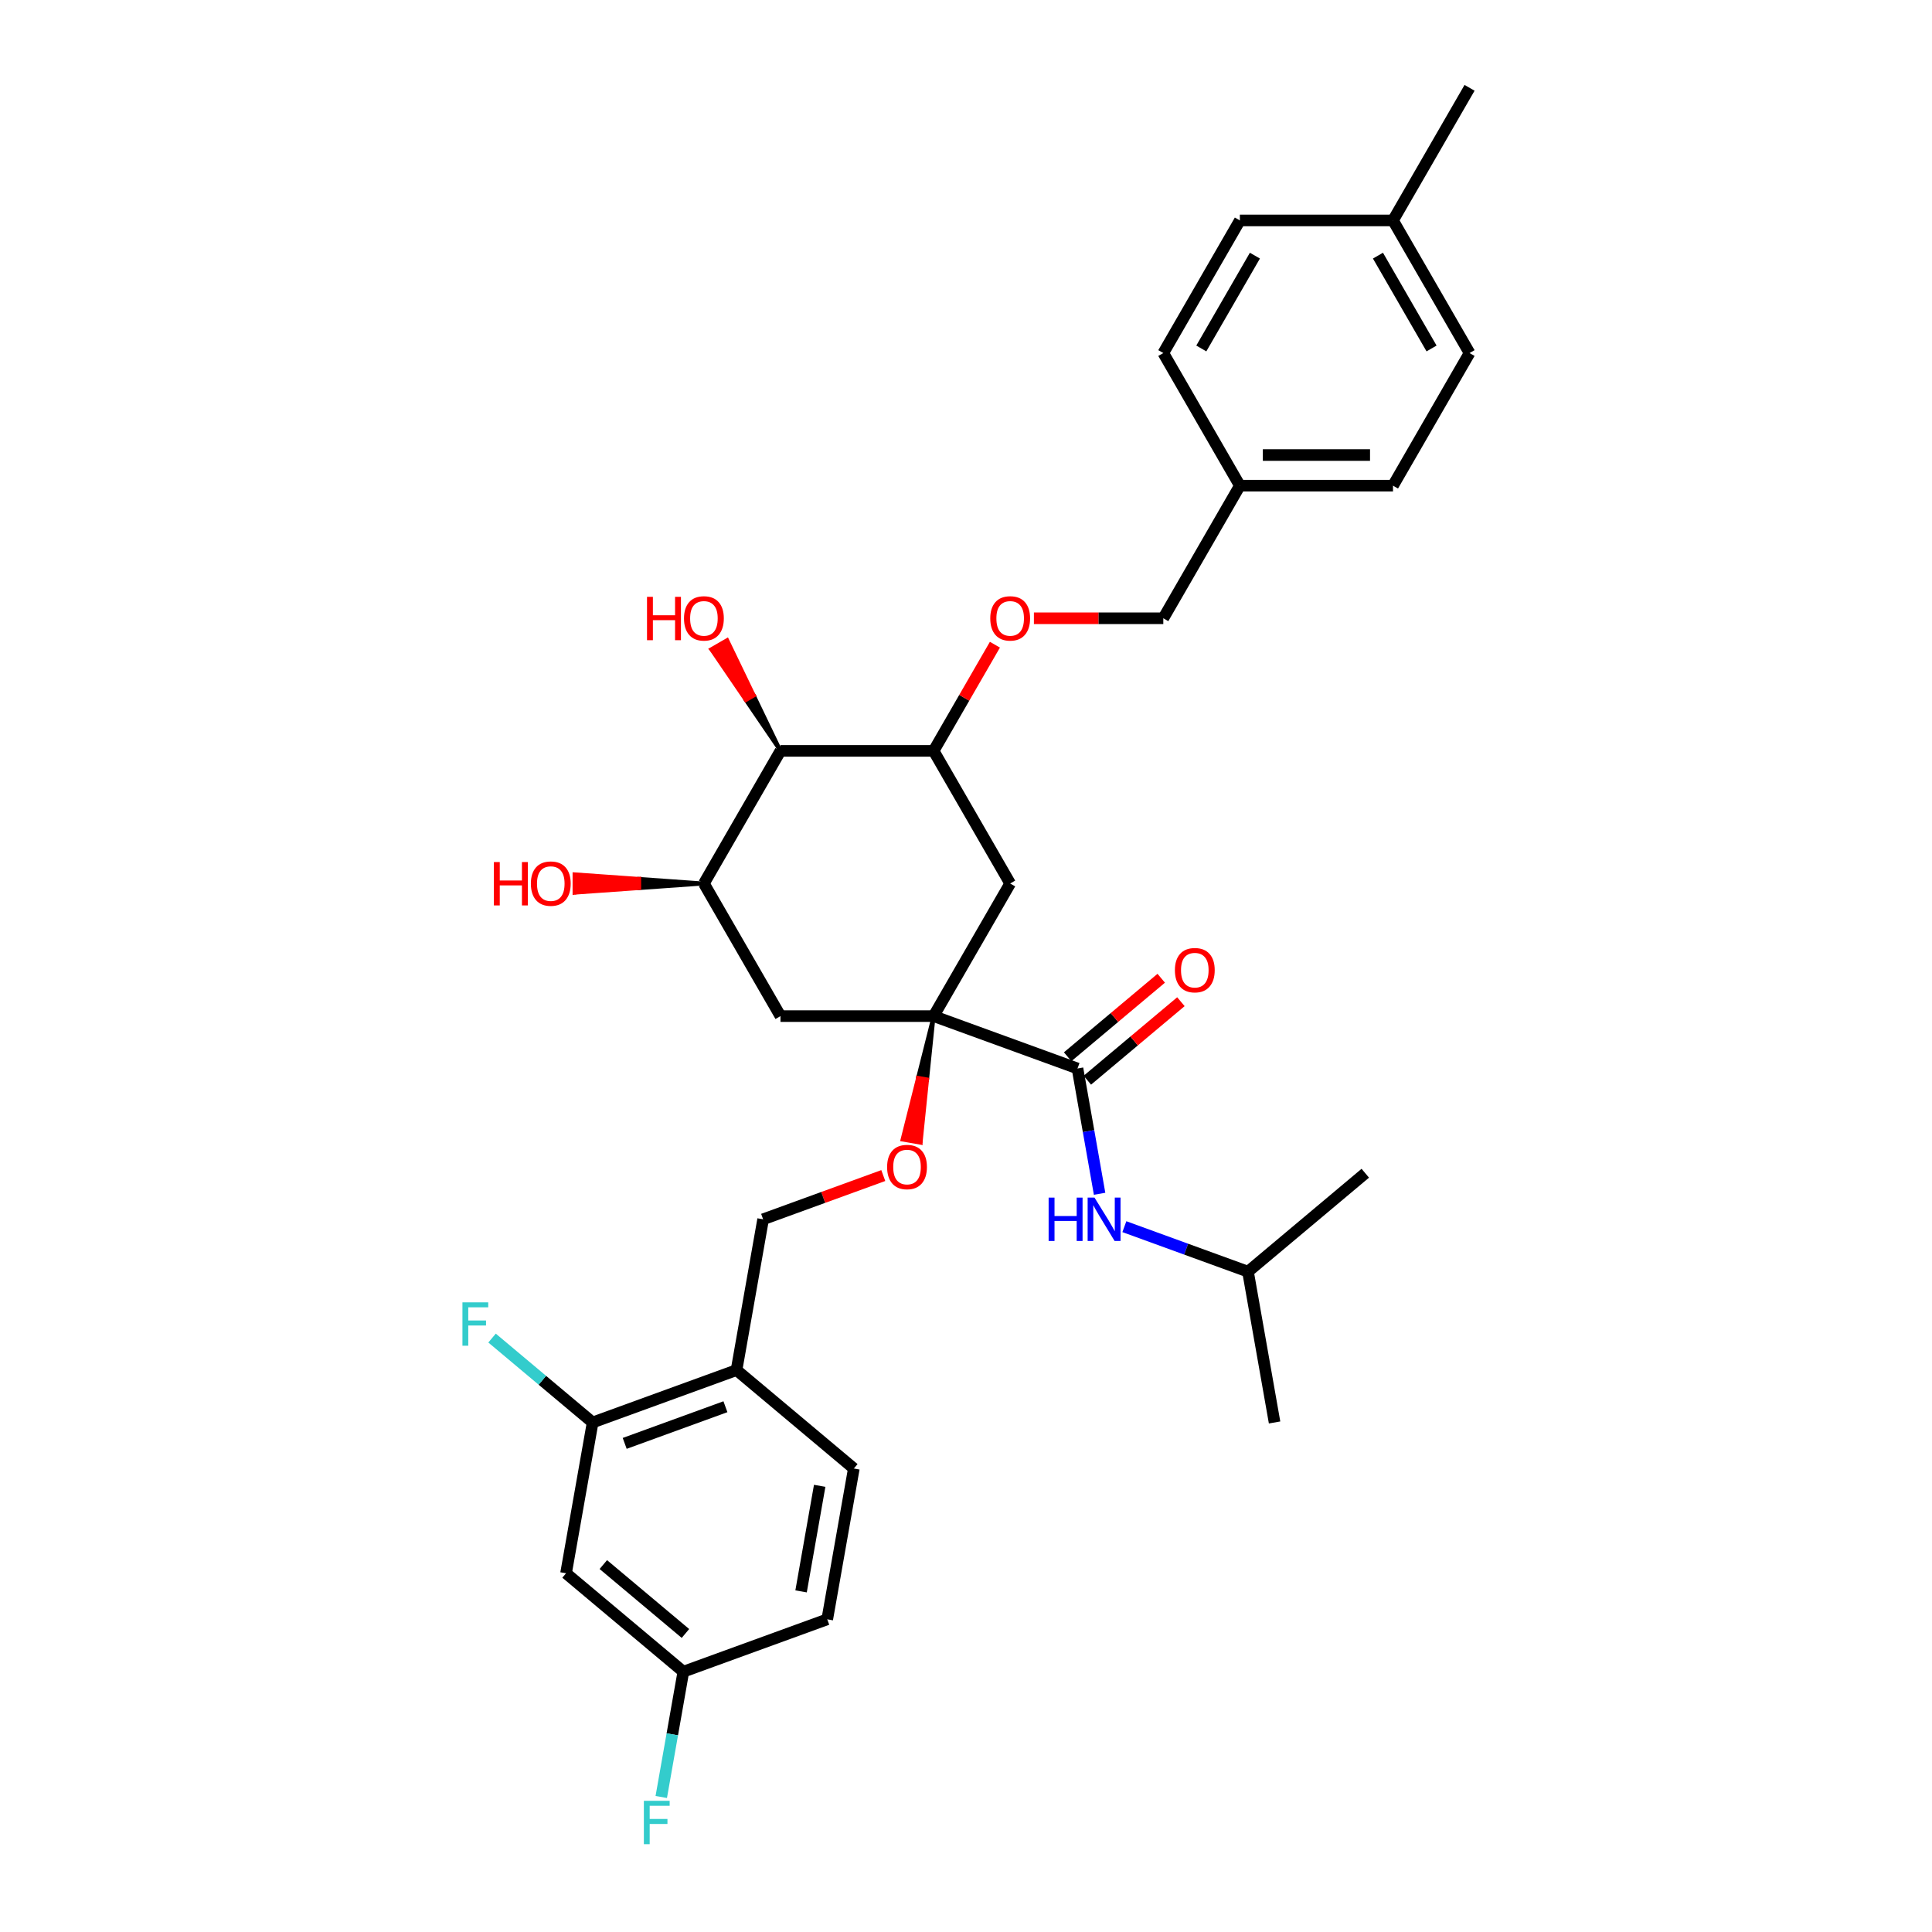 <?xml version='1.0' encoding='iso-8859-1'?>
<svg version='1.1' baseProfile='full'
              xmlns='http://www.w3.org/2000/svg'
                      xmlns:rdkit='http://www.rdkit.org/xml'
                      xmlns:xlink='http://www.w3.org/1999/xlink'
                  xml:space='preserve'
width='1000px' height='1000px' viewBox='0 0 1000 1000'>
<!-- END OF HEADER -->
<rect style='opacity:1.0;fill:#FFFFFF;stroke:none' width='1000' height='1000' x='0' y='0'> </rect>
<path class='bond-0' d='M 483.234,525.938 L 557.713,553.047' style='fill:none;fill-rule:evenodd;stroke:#000000;stroke-width:6px;stroke-linecap:butt;stroke-linejoin:miter;stroke-opacity:1' />
<path class='bond-1' d='M 483.234,525.938 L 522.863,457.298' style='fill:none;fill-rule:evenodd;stroke:#000000;stroke-width:6px;stroke-linecap:butt;stroke-linejoin:miter;stroke-opacity:1' />
<path class='bond-2' d='M 483.234,525.938 L 403.974,525.938' style='fill:none;fill-rule:evenodd;stroke:#000000;stroke-width:6px;stroke-linecap:butt;stroke-linejoin:miter;stroke-opacity:1' />
<path class='bond-9' d='M 483.234,525.938 L 475.186,557.887 L 479.869,558.713 Z' style='fill:#000000;fill-rule:evenodd;fill-opacity:1;stroke:#000000;stroke-width:2px;stroke-linecap:butt;stroke-linejoin:miter;stroke-opacity:1;' />
<path class='bond-9' d='M 475.186,557.887 L 476.505,591.488 L 467.138,589.836 Z' style='fill:#FF0000;fill-rule:evenodd;fill-opacity:1;stroke:#FF0000;stroke-width:2px;stroke-linecap:butt;stroke-linejoin:miter;stroke-opacity:1;' />
<path class='bond-9' d='M 475.186,557.887 L 479.869,558.713 L 476.505,591.488 Z' style='fill:#FF0000;fill-rule:evenodd;fill-opacity:1;stroke:#FF0000;stroke-width:2px;stroke-linecap:butt;stroke-linejoin:miter;stroke-opacity:1;' />
<path class='bond-6' d='M 557.713,553.047 L 563.431,585.472' style='fill:none;fill-rule:evenodd;stroke:#000000;stroke-width:6px;stroke-linecap:butt;stroke-linejoin:miter;stroke-opacity:1' />
<path class='bond-6' d='M 563.431,585.472 L 569.148,617.897' style='fill:none;fill-rule:evenodd;stroke:#0000FF;stroke-width:6px;stroke-linecap:butt;stroke-linejoin:miter;stroke-opacity:1' />
<path class='bond-12' d='M 562.808,559.118 L 587.023,538.799' style='fill:none;fill-rule:evenodd;stroke:#000000;stroke-width:6px;stroke-linecap:butt;stroke-linejoin:miter;stroke-opacity:1' />
<path class='bond-12' d='M 587.023,538.799 L 611.239,518.48' style='fill:none;fill-rule:evenodd;stroke:#FF0000;stroke-width:6px;stroke-linecap:butt;stroke-linejoin:miter;stroke-opacity:1' />
<path class='bond-12' d='M 552.618,546.975 L 576.834,526.656' style='fill:none;fill-rule:evenodd;stroke:#000000;stroke-width:6px;stroke-linecap:butt;stroke-linejoin:miter;stroke-opacity:1' />
<path class='bond-12' d='M 576.834,526.656 L 601.049,506.337' style='fill:none;fill-rule:evenodd;stroke:#FF0000;stroke-width:6px;stroke-linecap:butt;stroke-linejoin:miter;stroke-opacity:1' />
<path class='bond-3' d='M 522.863,457.298 L 483.234,388.657' style='fill:none;fill-rule:evenodd;stroke:#000000;stroke-width:6px;stroke-linecap:butt;stroke-linejoin:miter;stroke-opacity:1' />
<path class='bond-5' d='M 403.974,525.938 L 364.345,457.298' style='fill:none;fill-rule:evenodd;stroke:#000000;stroke-width:6px;stroke-linecap:butt;stroke-linejoin:miter;stroke-opacity:1' />
<path class='bond-4' d='M 483.234,388.657 L 403.974,388.657' style='fill:none;fill-rule:evenodd;stroke:#000000;stroke-width:6px;stroke-linecap:butt;stroke-linejoin:miter;stroke-opacity:1' />
<path class='bond-11' d='M 483.234,388.657 L 499.099,361.177' style='fill:none;fill-rule:evenodd;stroke:#000000;stroke-width:6px;stroke-linecap:butt;stroke-linejoin:miter;stroke-opacity:1' />
<path class='bond-11' d='M 499.099,361.177 L 514.965,333.697' style='fill:none;fill-rule:evenodd;stroke:#FF0000;stroke-width:6px;stroke-linecap:butt;stroke-linejoin:miter;stroke-opacity:1' />
<path class='bond-17' d='M 403.974,388.657 L 390.168,359.988 L 386.05,362.366 Z' style='fill:#000000;fill-rule:evenodd;fill-opacity:1;stroke:#000000;stroke-width:2px;stroke-linecap:butt;stroke-linejoin:miter;stroke-opacity:1;' />
<path class='bond-17' d='M 390.168,359.988 L 368.125,336.075 L 376.361,331.319 Z' style='fill:#FF0000;fill-rule:evenodd;fill-opacity:1;stroke:#FF0000;stroke-width:2px;stroke-linecap:butt;stroke-linejoin:miter;stroke-opacity:1;' />
<path class='bond-17' d='M 390.168,359.988 L 386.05,362.366 L 368.125,336.075 Z' style='fill:#FF0000;fill-rule:evenodd;fill-opacity:1;stroke:#FF0000;stroke-width:2px;stroke-linecap:butt;stroke-linejoin:miter;stroke-opacity:1;' />
<path class='bond-32' d='M 403.974,388.657 L 364.345,457.298' style='fill:none;fill-rule:evenodd;stroke:#000000;stroke-width:6px;stroke-linecap:butt;stroke-linejoin:miter;stroke-opacity:1' />
<path class='bond-18' d='M 364.345,457.298 L 330.858,454.92 L 330.858,459.676 Z' style='fill:#000000;fill-rule:evenodd;fill-opacity:1;stroke:#000000;stroke-width:2px;stroke-linecap:butt;stroke-linejoin:miter;stroke-opacity:1;' />
<path class='bond-18' d='M 330.858,454.92 L 297.371,462.053 L 297.371,452.542 Z' style='fill:#FF0000;fill-rule:evenodd;fill-opacity:1;stroke:#FF0000;stroke-width:2px;stroke-linecap:butt;stroke-linejoin:miter;stroke-opacity:1;' />
<path class='bond-18' d='M 330.858,454.92 L 330.858,459.676 L 297.371,462.053 Z' style='fill:#FF0000;fill-rule:evenodd;fill-opacity:1;stroke:#FF0000;stroke-width:2px;stroke-linecap:butt;stroke-linejoin:miter;stroke-opacity:1;' />
<path class='bond-28' d='M 581.97,634.921 L 613.963,646.566' style='fill:none;fill-rule:evenodd;stroke:#0000FF;stroke-width:6px;stroke-linecap:butt;stroke-linejoin:miter;stroke-opacity:1' />
<path class='bond-28' d='M 613.963,646.566 L 645.956,658.21' style='fill:none;fill-rule:evenodd;stroke:#000000;stroke-width:6px;stroke-linecap:butt;stroke-linejoin:miter;stroke-opacity:1' />
<path class='bond-7' d='M 306.749,736.265 L 381.228,709.157' style='fill:none;fill-rule:evenodd;stroke:#000000;stroke-width:6px;stroke-linecap:butt;stroke-linejoin:miter;stroke-opacity:1' />
<path class='bond-7' d='M 323.342,747.095 L 375.478,728.119' style='fill:none;fill-rule:evenodd;stroke:#000000;stroke-width:6px;stroke-linecap:butt;stroke-linejoin:miter;stroke-opacity:1' />
<path class='bond-10' d='M 306.749,736.265 L 292.985,814.32' style='fill:none;fill-rule:evenodd;stroke:#000000;stroke-width:6px;stroke-linecap:butt;stroke-linejoin:miter;stroke-opacity:1' />
<path class='bond-16' d='M 306.749,736.265 L 280.718,714.423' style='fill:none;fill-rule:evenodd;stroke:#000000;stroke-width:6px;stroke-linecap:butt;stroke-linejoin:miter;stroke-opacity:1' />
<path class='bond-16' d='M 280.718,714.423 L 254.688,692.581' style='fill:none;fill-rule:evenodd;stroke:#33CCCC;stroke-width:6px;stroke-linecap:butt;stroke-linejoin:miter;stroke-opacity:1' />
<path class='bond-8' d='M 381.228,709.157 L 394.991,631.102' style='fill:none;fill-rule:evenodd;stroke:#000000;stroke-width:6px;stroke-linecap:butt;stroke-linejoin:miter;stroke-opacity:1' />
<path class='bond-14' d='M 381.228,709.157 L 441.944,760.104' style='fill:none;fill-rule:evenodd;stroke:#000000;stroke-width:6px;stroke-linecap:butt;stroke-linejoin:miter;stroke-opacity:1' />
<path class='bond-13' d='M 457.185,608.465 L 426.088,619.783' style='fill:none;fill-rule:evenodd;stroke:#FF0000;stroke-width:6px;stroke-linecap:butt;stroke-linejoin:miter;stroke-opacity:1' />
<path class='bond-13' d='M 426.088,619.783 L 394.991,631.102' style='fill:none;fill-rule:evenodd;stroke:#000000;stroke-width:6px;stroke-linecap:butt;stroke-linejoin:miter;stroke-opacity:1' />
<path class='bond-33' d='M 292.985,814.32 L 353.701,865.267' style='fill:none;fill-rule:evenodd;stroke:#000000;stroke-width:6px;stroke-linecap:butt;stroke-linejoin:miter;stroke-opacity:1' />
<path class='bond-33' d='M 312.282,809.819 L 354.783,845.482' style='fill:none;fill-rule:evenodd;stroke:#000000;stroke-width:6px;stroke-linecap:butt;stroke-linejoin:miter;stroke-opacity:1' />
<path class='bond-19' d='M 535.149,320.017 L 568.636,320.017' style='fill:none;fill-rule:evenodd;stroke:#FF0000;stroke-width:6px;stroke-linecap:butt;stroke-linejoin:miter;stroke-opacity:1' />
<path class='bond-19' d='M 568.636,320.017 L 602.123,320.017' style='fill:none;fill-rule:evenodd;stroke:#000000;stroke-width:6px;stroke-linecap:butt;stroke-linejoin:miter;stroke-opacity:1' />
<path class='bond-21' d='M 441.944,760.104 L 428.181,838.159' style='fill:none;fill-rule:evenodd;stroke:#000000;stroke-width:6px;stroke-linecap:butt;stroke-linejoin:miter;stroke-opacity:1' />
<path class='bond-21' d='M 424.269,769.059 L 414.634,823.698' style='fill:none;fill-rule:evenodd;stroke:#000000;stroke-width:6px;stroke-linecap:butt;stroke-linejoin:miter;stroke-opacity:1' />
<path class='bond-15' d='M 353.701,865.267 L 428.181,838.159' style='fill:none;fill-rule:evenodd;stroke:#000000;stroke-width:6px;stroke-linecap:butt;stroke-linejoin:miter;stroke-opacity:1' />
<path class='bond-22' d='M 353.701,865.267 L 347.984,897.692' style='fill:none;fill-rule:evenodd;stroke:#000000;stroke-width:6px;stroke-linecap:butt;stroke-linejoin:miter;stroke-opacity:1' />
<path class='bond-22' d='M 347.984,897.692 L 342.267,930.118' style='fill:none;fill-rule:evenodd;stroke:#33CCCC;stroke-width:6px;stroke-linecap:butt;stroke-linejoin:miter;stroke-opacity:1' />
<path class='bond-20' d='M 602.123,320.017 L 641.752,251.376' style='fill:none;fill-rule:evenodd;stroke:#000000;stroke-width:6px;stroke-linecap:butt;stroke-linejoin:miter;stroke-opacity:1' />
<path class='bond-24' d='M 641.752,251.376 L 602.123,182.736' style='fill:none;fill-rule:evenodd;stroke:#000000;stroke-width:6px;stroke-linecap:butt;stroke-linejoin:miter;stroke-opacity:1' />
<path class='bond-25' d='M 641.752,251.376 L 721.012,251.376' style='fill:none;fill-rule:evenodd;stroke:#000000;stroke-width:6px;stroke-linecap:butt;stroke-linejoin:miter;stroke-opacity:1' />
<path class='bond-25' d='M 653.641,235.524 L 709.123,235.524' style='fill:none;fill-rule:evenodd;stroke:#000000;stroke-width:6px;stroke-linecap:butt;stroke-linejoin:miter;stroke-opacity:1' />
<path class='bond-23' d='M 721.012,114.095 L 760.641,182.736' style='fill:none;fill-rule:evenodd;stroke:#000000;stroke-width:6px;stroke-linecap:butt;stroke-linejoin:miter;stroke-opacity:1' />
<path class='bond-23' d='M 713.228,132.317 L 740.969,180.365' style='fill:none;fill-rule:evenodd;stroke:#000000;stroke-width:6px;stroke-linecap:butt;stroke-linejoin:miter;stroke-opacity:1' />
<path class='bond-29' d='M 721.012,114.095 L 760.641,45.455' style='fill:none;fill-rule:evenodd;stroke:#000000;stroke-width:6px;stroke-linecap:butt;stroke-linejoin:miter;stroke-opacity:1' />
<path class='bond-34' d='M 721.012,114.095 L 641.752,114.095' style='fill:none;fill-rule:evenodd;stroke:#000000;stroke-width:6px;stroke-linecap:butt;stroke-linejoin:miter;stroke-opacity:1' />
<path class='bond-26' d='M 602.123,182.736 L 641.752,114.095' style='fill:none;fill-rule:evenodd;stroke:#000000;stroke-width:6px;stroke-linecap:butt;stroke-linejoin:miter;stroke-opacity:1' />
<path class='bond-26' d='M 621.795,180.365 L 649.536,132.317' style='fill:none;fill-rule:evenodd;stroke:#000000;stroke-width:6px;stroke-linecap:butt;stroke-linejoin:miter;stroke-opacity:1' />
<path class='bond-27' d='M 721.012,251.376 L 760.641,182.736' style='fill:none;fill-rule:evenodd;stroke:#000000;stroke-width:6px;stroke-linecap:butt;stroke-linejoin:miter;stroke-opacity:1' />
<path class='bond-30' d='M 645.956,658.21 L 659.719,736.265' style='fill:none;fill-rule:evenodd;stroke:#000000;stroke-width:6px;stroke-linecap:butt;stroke-linejoin:miter;stroke-opacity:1' />
<path class='bond-31' d='M 645.956,658.21 L 706.672,607.263' style='fill:none;fill-rule:evenodd;stroke:#000000;stroke-width:6px;stroke-linecap:butt;stroke-linejoin:miter;stroke-opacity:1' />
<path  class='atom-7' d='M 542.769 619.879
L 545.812 619.879
L 545.812 629.421
L 557.289 629.421
L 557.289 619.879
L 560.332 619.879
L 560.332 642.325
L 557.289 642.325
L 557.289 631.958
L 545.812 631.958
L 545.812 642.325
L 542.769 642.325
L 542.769 619.879
' fill='#0000FF'/>
<path  class='atom-7' d='M 566.515 619.879
L 573.87 631.768
Q 574.599 632.941, 575.772 635.065
Q 576.945 637.189, 577.009 637.316
L 577.009 619.879
L 579.989 619.879
L 579.989 642.325
L 576.914 642.325
L 569.019 629.326
Q 568.1 627.805, 567.117 626.061
Q 566.166 624.317, 565.881 623.778
L 565.881 642.325
L 562.964 642.325
L 562.964 619.879
L 566.515 619.879
' fill='#0000FF'/>
<path  class='atom-10' d='M 459.167 604.057
Q 459.167 598.667, 461.83 595.655
Q 464.493 592.644, 469.471 592.644
Q 474.448 592.644, 477.111 595.655
Q 479.774 598.667, 479.774 604.057
Q 479.774 609.51, 477.079 612.617
Q 474.385 615.692, 469.471 615.692
Q 464.525 615.692, 461.83 612.617
Q 459.167 609.542, 459.167 604.057
M 469.471 613.156
Q 472.895 613.156, 474.733 610.873
Q 476.604 608.559, 476.604 604.057
Q 476.604 599.65, 474.733 597.431
Q 472.895 595.18, 469.471 595.18
Q 466.047 595.18, 464.176 597.399
Q 462.337 599.618, 462.337 604.057
Q 462.337 608.591, 464.176 610.873
Q 466.047 613.156, 469.471 613.156
' fill='#FF0000'/>
<path  class='atom-12' d='M 512.56 320.08
Q 512.56 314.69, 515.223 311.679
Q 517.886 308.667, 522.863 308.667
Q 527.841 308.667, 530.504 311.679
Q 533.167 314.69, 533.167 320.08
Q 533.167 325.533, 530.472 328.64
Q 527.777 331.715, 522.863 331.715
Q 517.918 331.715, 515.223 328.64
Q 512.56 325.565, 512.56 320.08
M 522.863 329.179
Q 526.287 329.179, 528.126 326.896
Q 529.997 324.582, 529.997 320.08
Q 529.997 315.673, 528.126 313.454
Q 526.287 311.203, 522.863 311.203
Q 519.439 311.203, 517.569 313.422
Q 515.73 315.642, 515.73 320.08
Q 515.73 324.614, 517.569 326.896
Q 519.439 329.179, 522.863 329.179
' fill='#FF0000'/>
<path  class='atom-13' d='M 608.126 502.163
Q 608.126 496.774, 610.789 493.762
Q 613.452 490.75, 618.429 490.75
Q 623.407 490.75, 626.07 493.762
Q 628.733 496.774, 628.733 502.163
Q 628.733 507.616, 626.038 510.723
Q 623.343 513.798, 618.429 513.798
Q 613.483 513.798, 610.789 510.723
Q 608.126 507.648, 608.126 502.163
M 618.429 511.262
Q 621.853 511.262, 623.692 508.979
Q 625.563 506.665, 625.563 502.163
Q 625.563 497.756, 623.692 495.537
Q 621.853 493.286, 618.429 493.286
Q 615.005 493.286, 613.135 495.505
Q 611.296 497.725, 611.296 502.163
Q 611.296 506.697, 613.135 508.979
Q 615.005 511.262, 618.429 511.262
' fill='#FF0000'/>
<path  class='atom-17' d='M 239.359 674.095
L 252.706 674.095
L 252.706 676.663
L 242.371 676.663
L 242.371 683.479
L 251.565 683.479
L 251.565 686.079
L 242.371 686.079
L 242.371 696.541
L 239.359 696.541
L 239.359 674.095
' fill='#33CCCC'/>
<path  class='atom-18' d='M 334.892 308.92
L 337.936 308.92
L 337.936 318.463
L 349.412 318.463
L 349.412 308.92
L 352.456 308.92
L 352.456 331.367
L 349.412 331.367
L 349.412 321
L 337.936 321
L 337.936 331.367
L 334.892 331.367
L 334.892 308.92
' fill='#FF0000'/>
<path  class='atom-18' d='M 354.041 320.08
Q 354.041 314.69, 356.704 311.679
Q 359.367 308.667, 364.345 308.667
Q 369.322 308.667, 371.985 311.679
Q 374.649 314.69, 374.649 320.08
Q 374.649 325.533, 371.954 328.64
Q 369.259 331.715, 364.345 331.715
Q 359.399 331.715, 356.704 328.64
Q 354.041 325.565, 354.041 320.08
M 364.345 329.179
Q 367.769 329.179, 369.608 326.896
Q 371.478 324.582, 371.478 320.08
Q 371.478 315.673, 369.608 313.454
Q 367.769 311.203, 364.345 311.203
Q 360.921 311.203, 359.05 313.422
Q 357.211 315.642, 357.211 320.08
Q 357.211 324.614, 359.05 326.896
Q 360.921 329.179, 364.345 329.179
' fill='#FF0000'/>
<path  class='atom-19' d='M 255.633 446.202
L 258.676 446.202
L 258.676 455.744
L 270.153 455.744
L 270.153 446.202
L 273.197 446.202
L 273.197 468.648
L 270.153 468.648
L 270.153 458.281
L 258.676 458.281
L 258.676 468.648
L 255.633 468.648
L 255.633 446.202
' fill='#FF0000'/>
<path  class='atom-19' d='M 274.782 457.361
Q 274.782 451.972, 277.445 448.96
Q 280.108 445.948, 285.086 445.948
Q 290.063 445.948, 292.726 448.96
Q 295.389 451.972, 295.389 457.361
Q 295.389 462.814, 292.694 465.921
Q 290 468.996, 285.086 468.996
Q 280.14 468.996, 277.445 465.921
Q 274.782 462.846, 274.782 457.361
M 285.086 466.46
Q 288.51 466.46, 290.348 464.178
Q 292.219 461.863, 292.219 457.361
Q 292.219 452.954, 290.348 450.735
Q 288.51 448.484, 285.086 448.484
Q 281.662 448.484, 279.791 450.703
Q 277.952 452.923, 277.952 457.361
Q 277.952 461.895, 279.791 464.178
Q 281.662 466.46, 285.086 466.46
' fill='#FF0000'/>
<path  class='atom-23' d='M 333.265 932.099
L 346.612 932.099
L 346.612 934.667
L 336.276 934.667
L 336.276 941.484
L 345.471 941.484
L 345.471 944.083
L 336.276 944.083
L 336.276 954.545
L 333.265 954.545
L 333.265 932.099
' fill='#33CCCC'/>
</svg>
